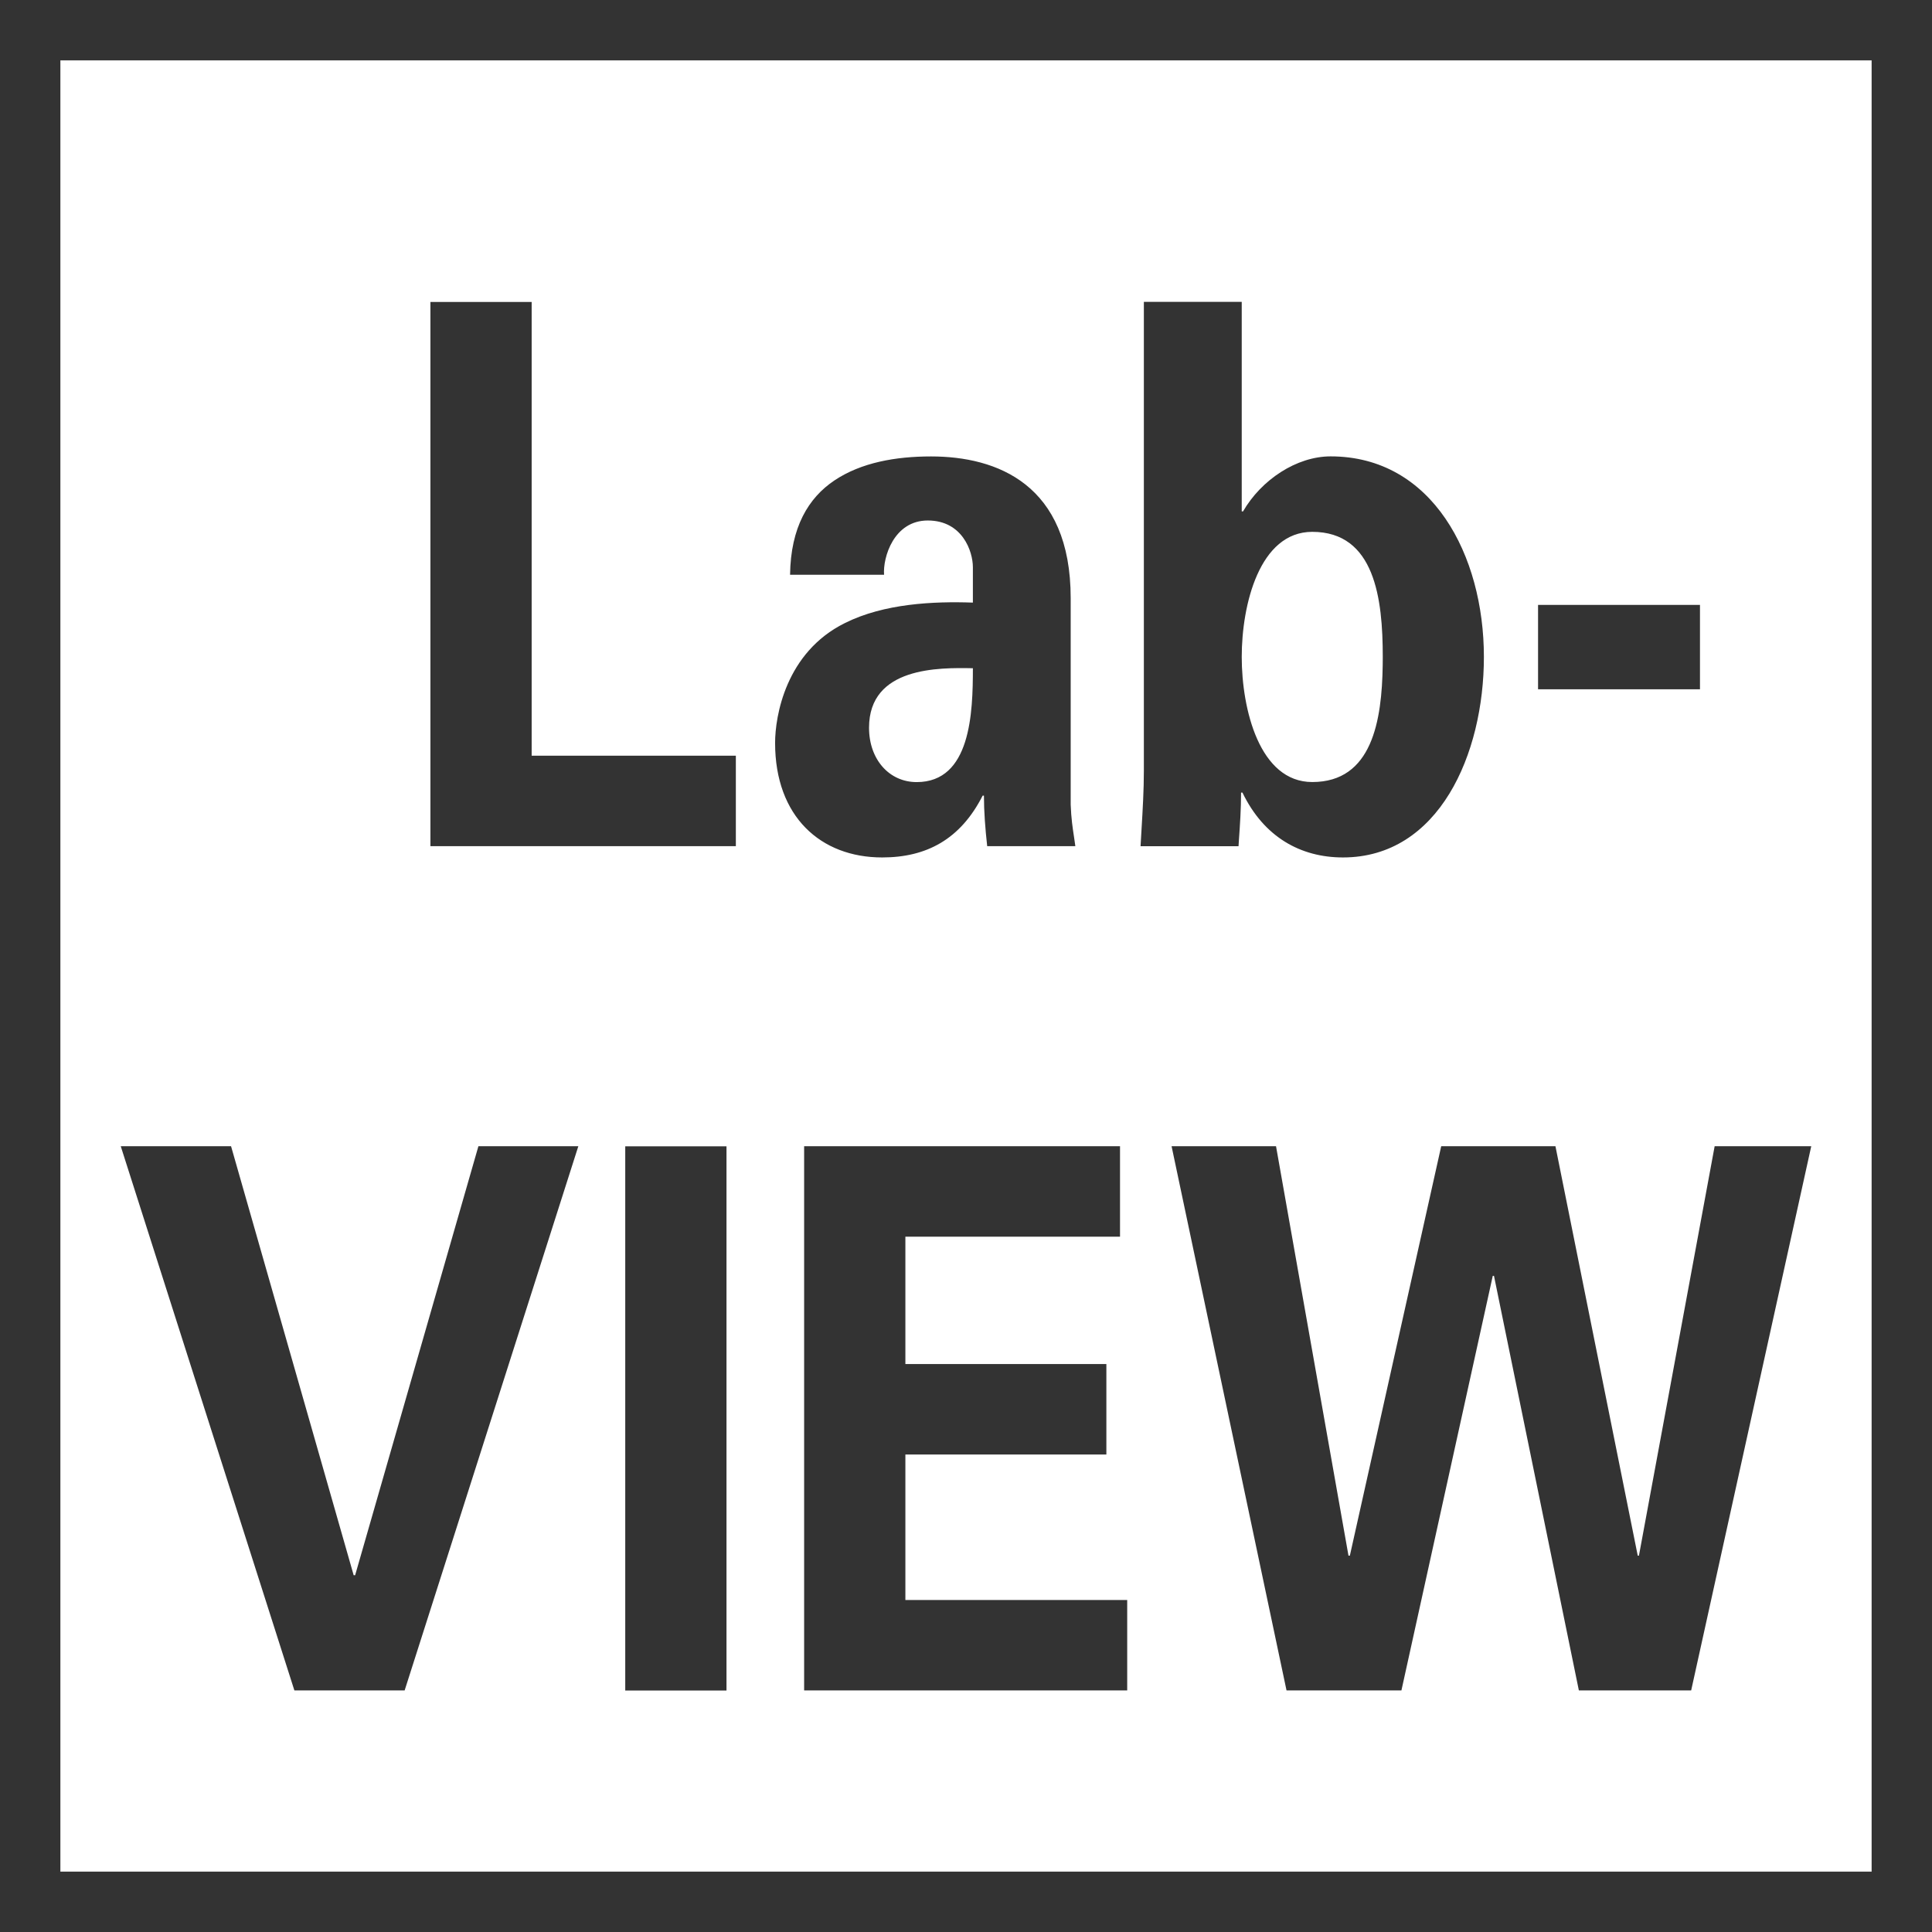 <svg width="32" height="32" viewBox="0 0 32 32" fill="none" xmlns="http://www.w3.org/2000/svg">
<rect x="0" y="0" width="32" height="32" fill="#333333" stroke="none"/>
<path d="M1 1H31V31H1V1ZM12.033 28V18.987H10.356V28H12.033ZM5.858 26.091L3.827 18.985H2L4.876 27.999H6.702L9.579 18.985H7.924L5.882 26.091H5.858ZM18.551 20.483V18.985H13.319V27.999H18.67V26.501H14.996V24.091H18.325V22.593H14.996V20.483H18.551ZM22.335 25.766L21.135 18.985H19.405L21.309 27.999H23.212L24.725 21.132H24.745L26.151 27.999H28.011L30 18.985H28.4L27.146 25.766H27.126L25.763 18.985H23.871L22.358 25.766H22.335ZM17.734 9.908C17.734 8.021 16.512 7.56 15.421 7.56C14.838 7.56 14.264 7.66 13.82 7.958C13.39 8.246 13.096 8.733 13.086 9.52H14.643C14.621 9.233 14.804 8.621 15.367 8.621C15.941 8.621 16.114 9.133 16.114 9.395V9.981C15.465 9.958 14.643 9.995 13.994 10.32C13.011 10.806 12.838 11.867 12.838 12.305C12.838 13.528 13.595 14.202 14.611 14.202C15.345 14.202 15.907 13.903 16.276 13.178H16.297C16.297 13.44 16.319 13.727 16.351 14.015H17.811C17.805 13.965 17.797 13.914 17.789 13.861C17.767 13.717 17.742 13.556 17.734 13.327V9.908ZM20.567 8.47V5H18.946V12.765C18.946 13.082 18.927 13.406 18.908 13.726C18.902 13.823 18.897 13.92 18.891 14.016H20.514C20.516 13.989 20.517 13.961 20.519 13.934C20.538 13.663 20.556 13.4 20.556 13.128H20.579C20.934 13.864 21.542 14.202 22.244 14.202C23.832 14.202 24.578 12.492 24.578 10.88C24.578 9.197 23.723 7.559 22.039 7.559C21.475 7.559 20.891 7.947 20.589 8.47H20.567ZM8.806 12.517V5.001H7.129V14.015H12.188V12.517H8.806ZM15.183 12.954C14.729 12.954 14.394 12.58 14.394 12.054C14.394 11.043 15.55 11.057 16.114 11.068C16.114 11.805 16.08 12.954 15.183 12.954ZM20.567 10.88C20.567 10.018 20.86 8.809 21.735 8.809C22.773 8.809 22.903 9.92 22.903 10.88L22.902 11.012C22.889 11.94 22.726 12.953 21.735 12.953C20.86 12.953 20.567 11.744 20.567 10.88ZM28.157 11.417V10.019H25.475V11.417H28.157Z" fill="white"/>
</svg>
